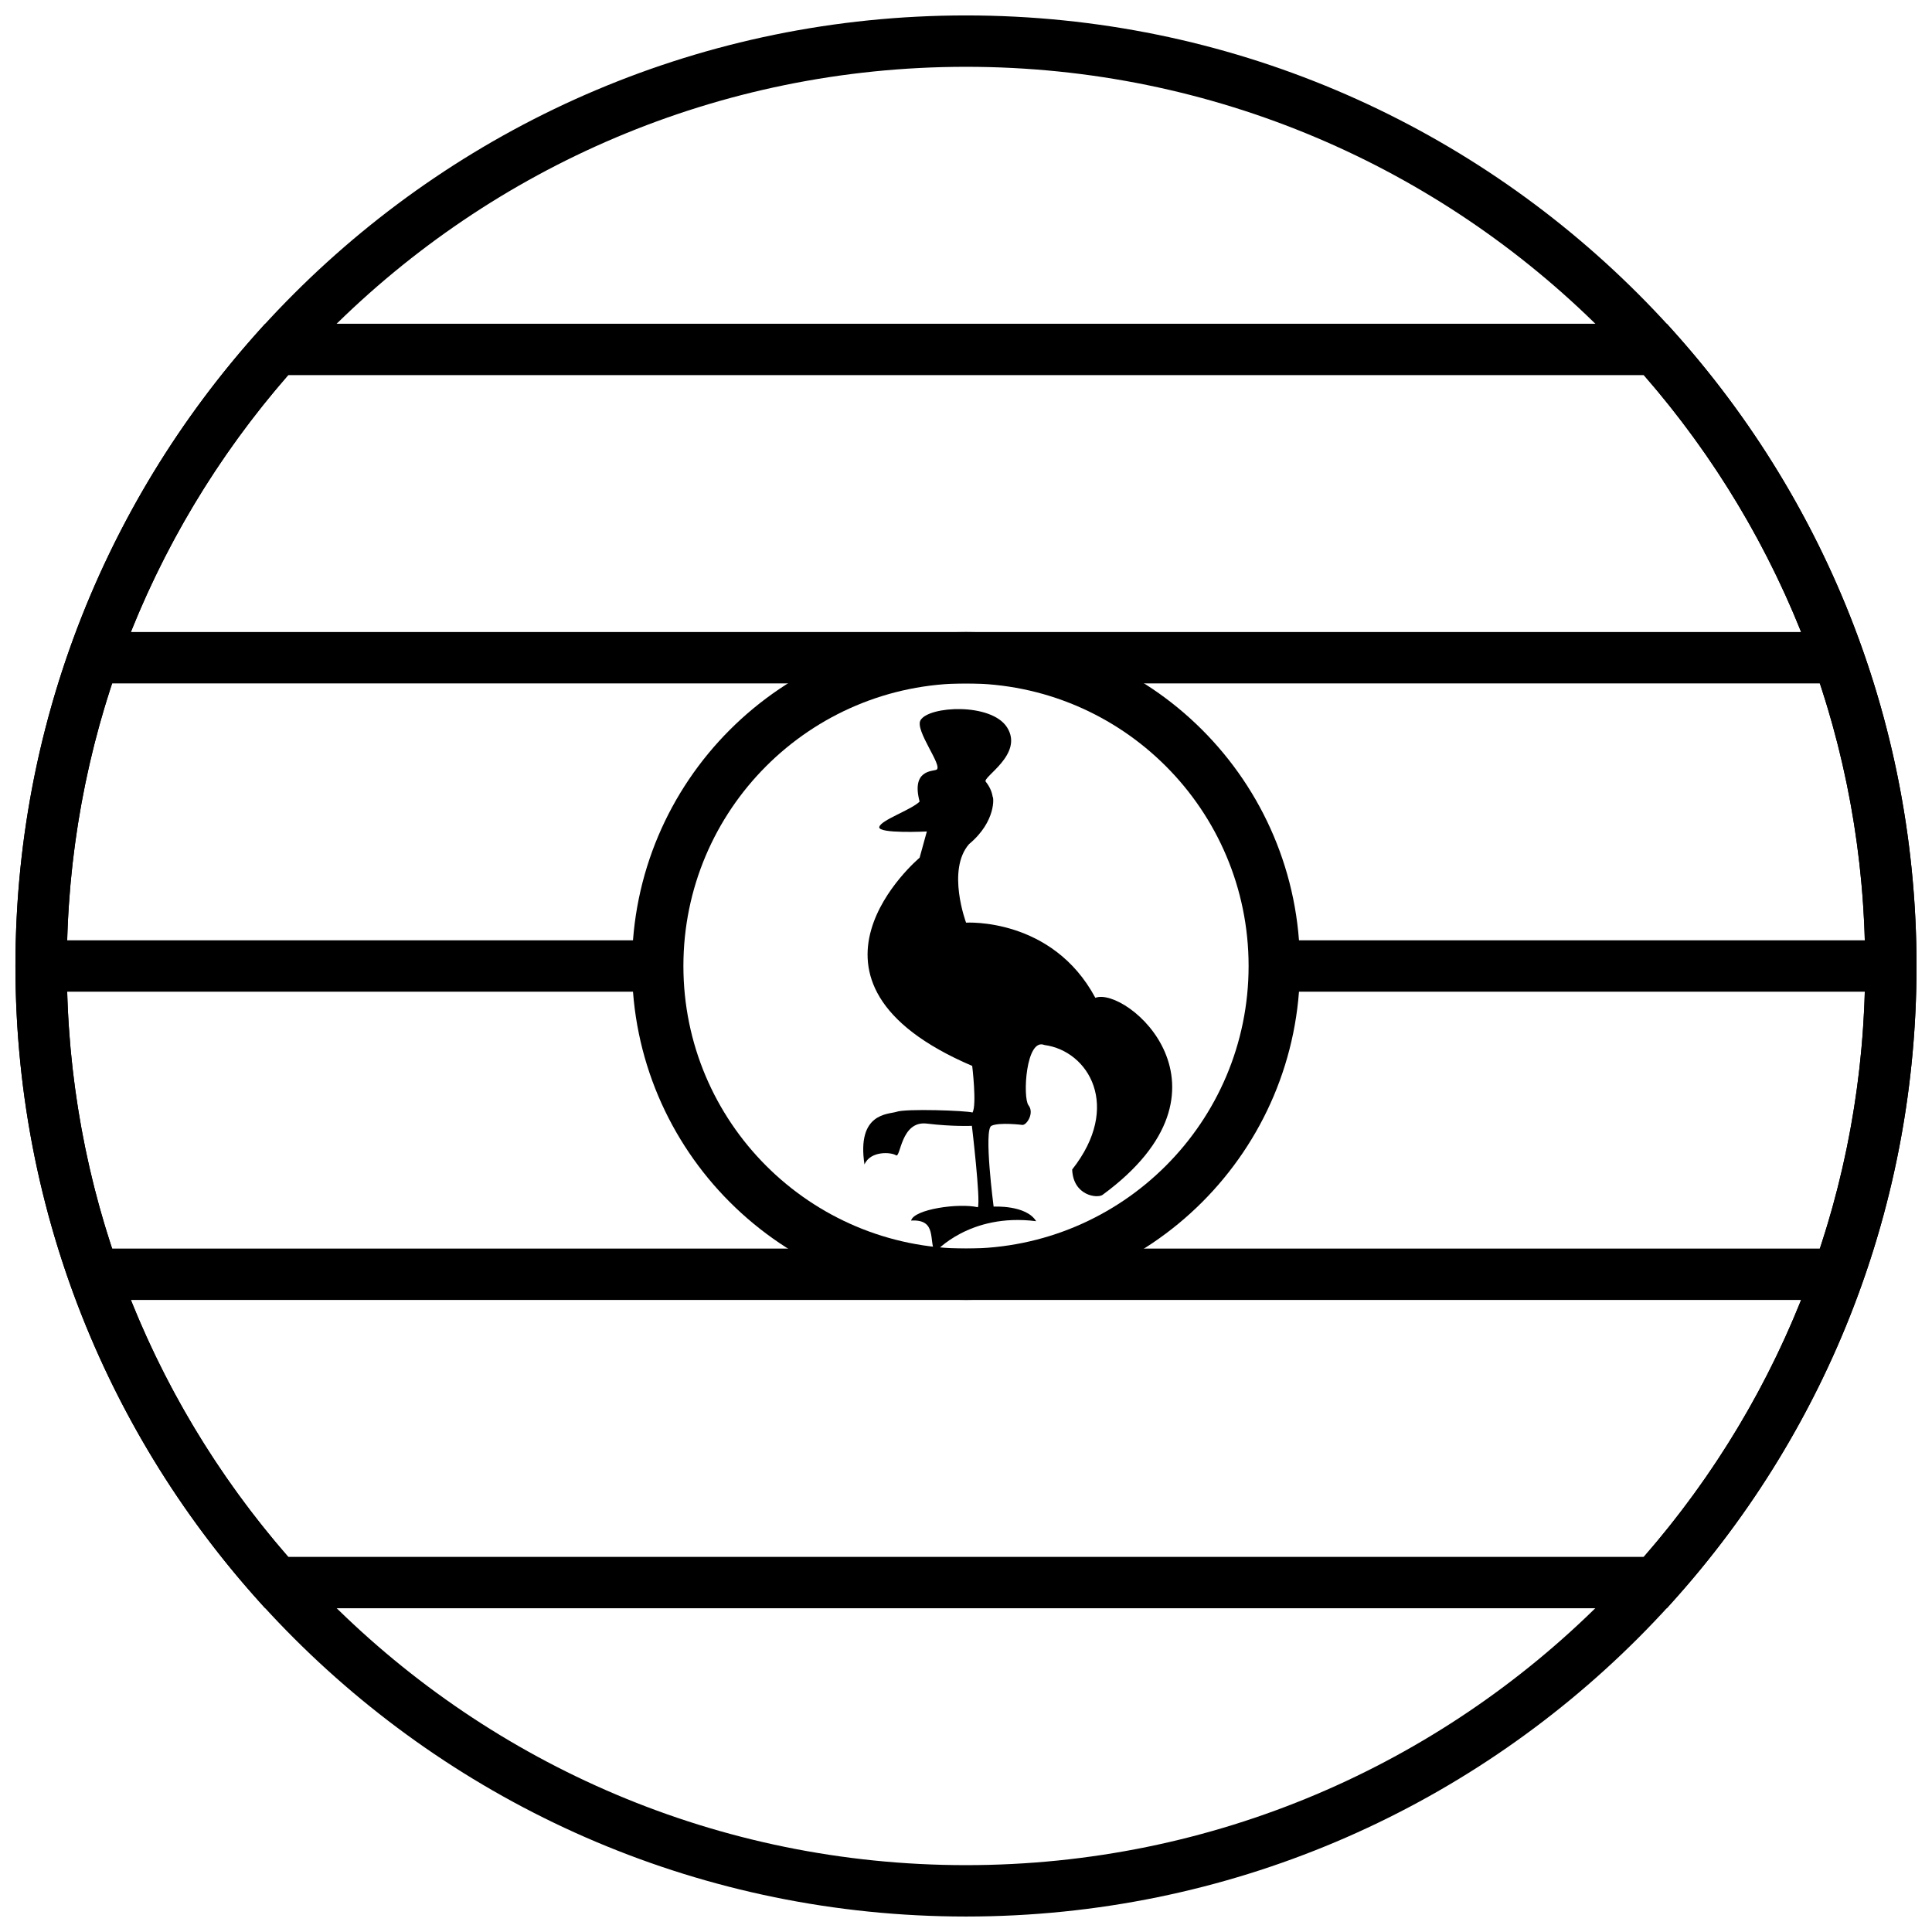 <?xml version="1.0" encoding="UTF-8"?>
<!-- Uploaded to: SVG Repo, www.svgrepo.com, Generator: SVG Repo Mixer Tools -->
<svg width="800px" height="800px" version="1.1" viewBox="144 144 512 512" xmlns="http://www.w3.org/2000/svg">
 <defs>
  <clipPath id="b">
   <path d="m148.09 229h503.81v342h-503.81z"/>
  </clipPath>
  <clipPath id="a">
   <path d="m148.09 148.09h503.81v503.81h-503.81z"/>
  </clipPath>
 </defs>
 <path d="m400 488.5c-48.883 0-88.508-39.625-88.508-88.504 0-48.883 39.625-88.508 88.508-88.508 48.879 0 88.504 39.625 88.504 88.508 0 48.879-39.625 88.504-88.504 88.504zm0-13.613c41.359 0 74.891-33.531 74.891-74.891 0-41.363-33.531-74.891-74.891-74.891-41.363 0-74.891 33.527-74.891 74.891 0 41.359 33.527 74.891 74.891 74.891z"/>
 <path d="m168.52 325.11v-13.617h462.96v13.617z"/>
 <path d="m168.52 488.5v-13.613h462.96v13.613z"/>
 <path d="m154.9 406.81v-13.617h163.4v13.617z"/>
 <path d="m481.7 406.81v-13.617h163.39v13.617z"/>
 <g clip-path="url(#b)">
  <path d="m220.38 243.41c-37.582 43.066-58.668 98.18-58.668 156.59s21.086 113.52 58.668 156.59h359.24c37.582-43.07 58.668-98.18 58.668-156.59s-21.086-113.52-58.668-156.59zm365.35-13.617 2.027 2.266c41.051 45.867 64.145 105.12 64.145 167.94s-23.094 122.07-64.145 167.94l-2.027 2.266h-371.46l-2.031-2.266c-41.051-45.867-64.145-105.11-64.145-167.94s23.094-122.07 64.145-167.94l2.031-2.266z"/>
 </g>
 <g clip-path="url(#a)">
  <path d="m400 651.9c-139.12 0-251.91-112.78-251.91-251.9 0-139.12 112.78-251.91 251.91-251.91 139.12 0 251.9 112.78 251.9 251.91 0 139.12-112.78 251.9-251.9 251.9zm0-13.617c131.6 0 238.29-106.68 238.29-238.29 0-131.61-106.68-238.29-238.29-238.29-131.61 0-238.29 106.68-238.29 238.29 0 131.6 106.68 238.29 238.29 238.29z"/>
 </g>
 <path d="m418.59 467.63c-2.672-4.367-11.27-3.863-11.27-3.863s-2.668-20.406-0.582-21.414c2.086-1.008 8.242-0.234 8.242-0.234 1.168 0 3.172-3.191 1.586-5.207-1.586-2.016-0.699-17.984 4.219-15.977 11.723 1.57 20.543 16.293 7.352 33 0.293 7.023 6.727 7.688 8.055 6.715 38.359-28.137 6.332-55.316-1.914-52.223-11.453-21.367-34.258-19.914-34.258-19.914s-5.219-13.934 0.793-20.82c7.262-6.047 6.508-12.598 6.258-12.512-0.219-1.461-0.879-2.832-1.84-4.019-0.988-1.211 10.152-7.266 5.664-14.379-4.156-6.59-20.684-5.723-22.938-1.934-1.609 2.703 6.102 12.277 4.199 13.141-0.992 0.453-6.703 0-4.449 8.438-2.254 2.231-10.27 4.883-10.688 6.731-0.414 1.848 12.605 1.191 12.605 1.191l-1.918 6.957s-38.879 32.582 13.938 55.172c0 0 1.254 10.332 0.086 12.348-1.586-0.504-17.781-1.094-20.203-0.168-2.168 0.672-10.516 0.25-8.43 13.941 1.586-3.695 7.094-3.277 8.348-2.438 1.25 0.84 1.25-9.238 8.18-8.398s11.938 0.59 11.938 0.59 2.336 19.734 1.586 21.582c-5.008-1.176-16.945 0.504-17.695 3.527 7.012-0.418 4.59 5.461 6.344 8.398 0 0 9.098-10.496 26.793-8.23z"/>
</svg>